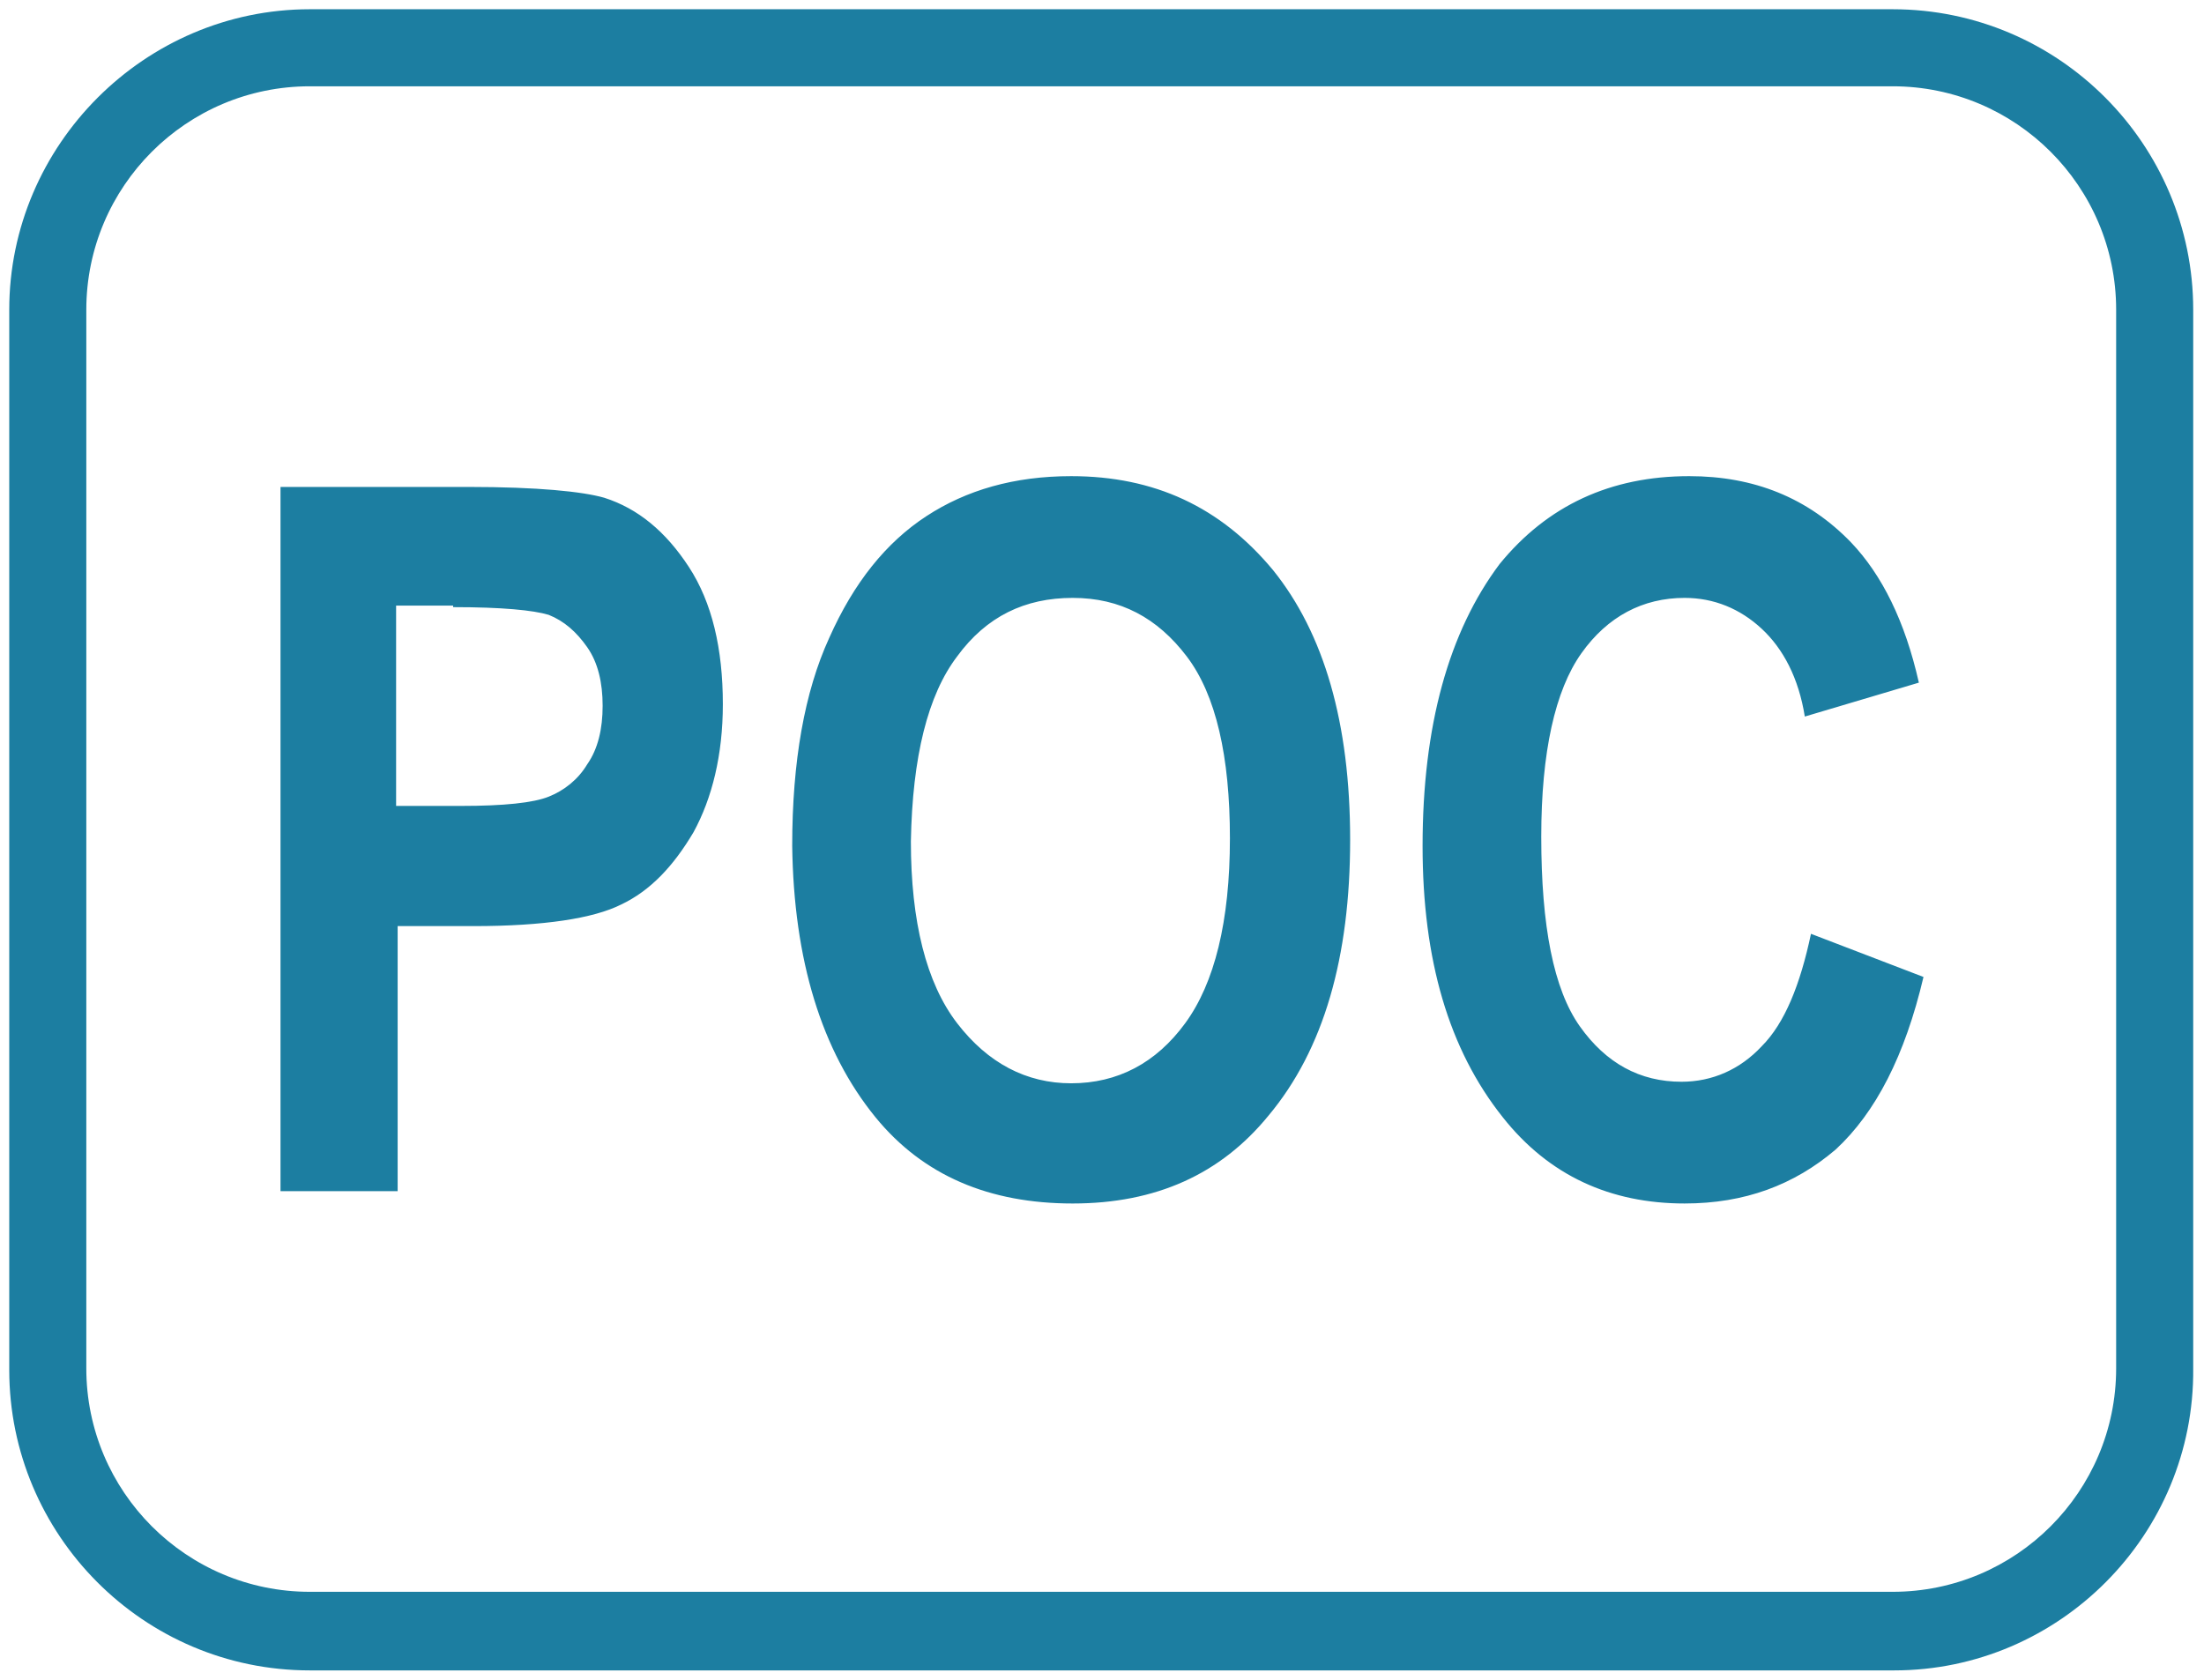 <?xml version="1.0" encoding="utf-8"?>
<!-- Generator: Adobe Illustrator 27.3.1, SVG Export Plug-In . SVG Version: 6.00 Build 0)  -->
<svg version="1.1" id="Ebene_1" xmlns="http://www.w3.org/2000/svg" xmlns:xlink="http://www.w3.org/1999/xlink" x="0px" y="0px"
	 viewBox="0 0 143 109" style="enable-background:new 0 0 143 109;" xml:space="preserve">
<style type="text/css">
	.st0{fill:#1C7EA1;}
</style>
<g>
	<path class="st0" d="M122.9,108.4H20.1c-10.8,0-19.5-8.8-19.5-19.5V20.1C0.6,9.4,9.4,0.6,20.1,0.6h102.7c10.8,0,19.5,8.8,19.5,19.5
		v68.7C142.4,99.6,133.6,108.4,122.9,108.4z M20.1,5.6c-8,0-14.5,6.5-14.5,14.5v68.7c0,8,6.5,14.5,14.5,14.5h102.7
		c8,0,14.5-6.5,14.5-14.5V20.1c0-8-6.5-14.5-14.5-14.5C122.8,5.6,20.1,5.6,20.1,5.6z"/>
	<path class="st0" d="M114.3,67.9c-1.4,1.5-3.2,2.3-5.2,2.3c-2.7,0-4.9-1.2-6.6-3.6s-2.5-6.5-2.5-12.3c0-5.5,0.9-9.5,2.6-11.9
		c1.7-2.4,4-3.6,6.7-3.6c1.9,0,3.6,0.7,5,2s2.4,3.2,2.8,5.7l7.4-2.2c-0.9-4-2.4-7-4.4-9.1c-2.8-2.9-6.3-4.3-10.5-4.3
		c-5.1,0-9.2,1.9-12.3,5.7c-3.3,4.4-5,10.5-5,18.3c0,7.4,1.7,13.2,5.2,17.6c3,3.8,7,5.6,11.8,5.6c3.9,0,7.1-1.2,9.8-3.5
		c2.6-2.4,4.5-6.1,5.7-11.2l-7.3-2.8C116.8,63.9,115.8,66.4,114.3,67.9 M62.1,42.6c1.9-2.6,4.4-3.8,7.5-3.8s5.5,1.3,7.4,3.8
		s2.8,6.5,2.8,11.8c0,5.4-1,9.4-2.9,12c-1.9,2.6-4.4,3.9-7.4,3.9c-2.9,0-5.4-1.3-7.4-3.9c-2-2.6-3-6.6-3-11.8
		C59.2,49.1,60.2,45.1,62.1,42.6 M56.8,72.5c3.1,3.8,7.4,5.6,12.8,5.6s9.6-1.9,12.7-5.7c3.6-4.3,5.3-10.3,5.3-17.9s-1.7-13.4-5-17.5
		c-3.4-4.1-7.7-6.1-13.1-6.1c-3.7,0-6.8,0.9-9.4,2.6c-2.6,1.7-4.7,4.3-6.3,7.9c-1.6,3.5-2.4,8-2.4,13.5
		C51.5,62.3,53.3,68.2,56.8,72.5 M29.4,39.4c3.2,0,5.2,0.2,6.2,0.5c1,0.4,1.8,1.1,2.5,2.1s1,2.3,1,3.8s-0.3,2.8-1,3.8
		c-0.6,1-1.5,1.7-2.5,2.1c-1,0.4-2.9,0.6-5.7,0.6h-4.2v-13h3.7V39.4z M25.8,77.4V60.1h4.9c4.6,0,7.8-0.5,9.6-1.4
		c1.9-0.9,3.4-2.5,4.7-4.7c1.2-2.2,1.9-5,1.9-8.3c0-3.6-0.7-6.6-2.2-8.9s-3.3-3.8-5.5-4.5c-1.4-0.4-4.3-0.7-8.8-0.7H18.2v45.7h7.6
		V77.4z"/>
</g>
</svg>
